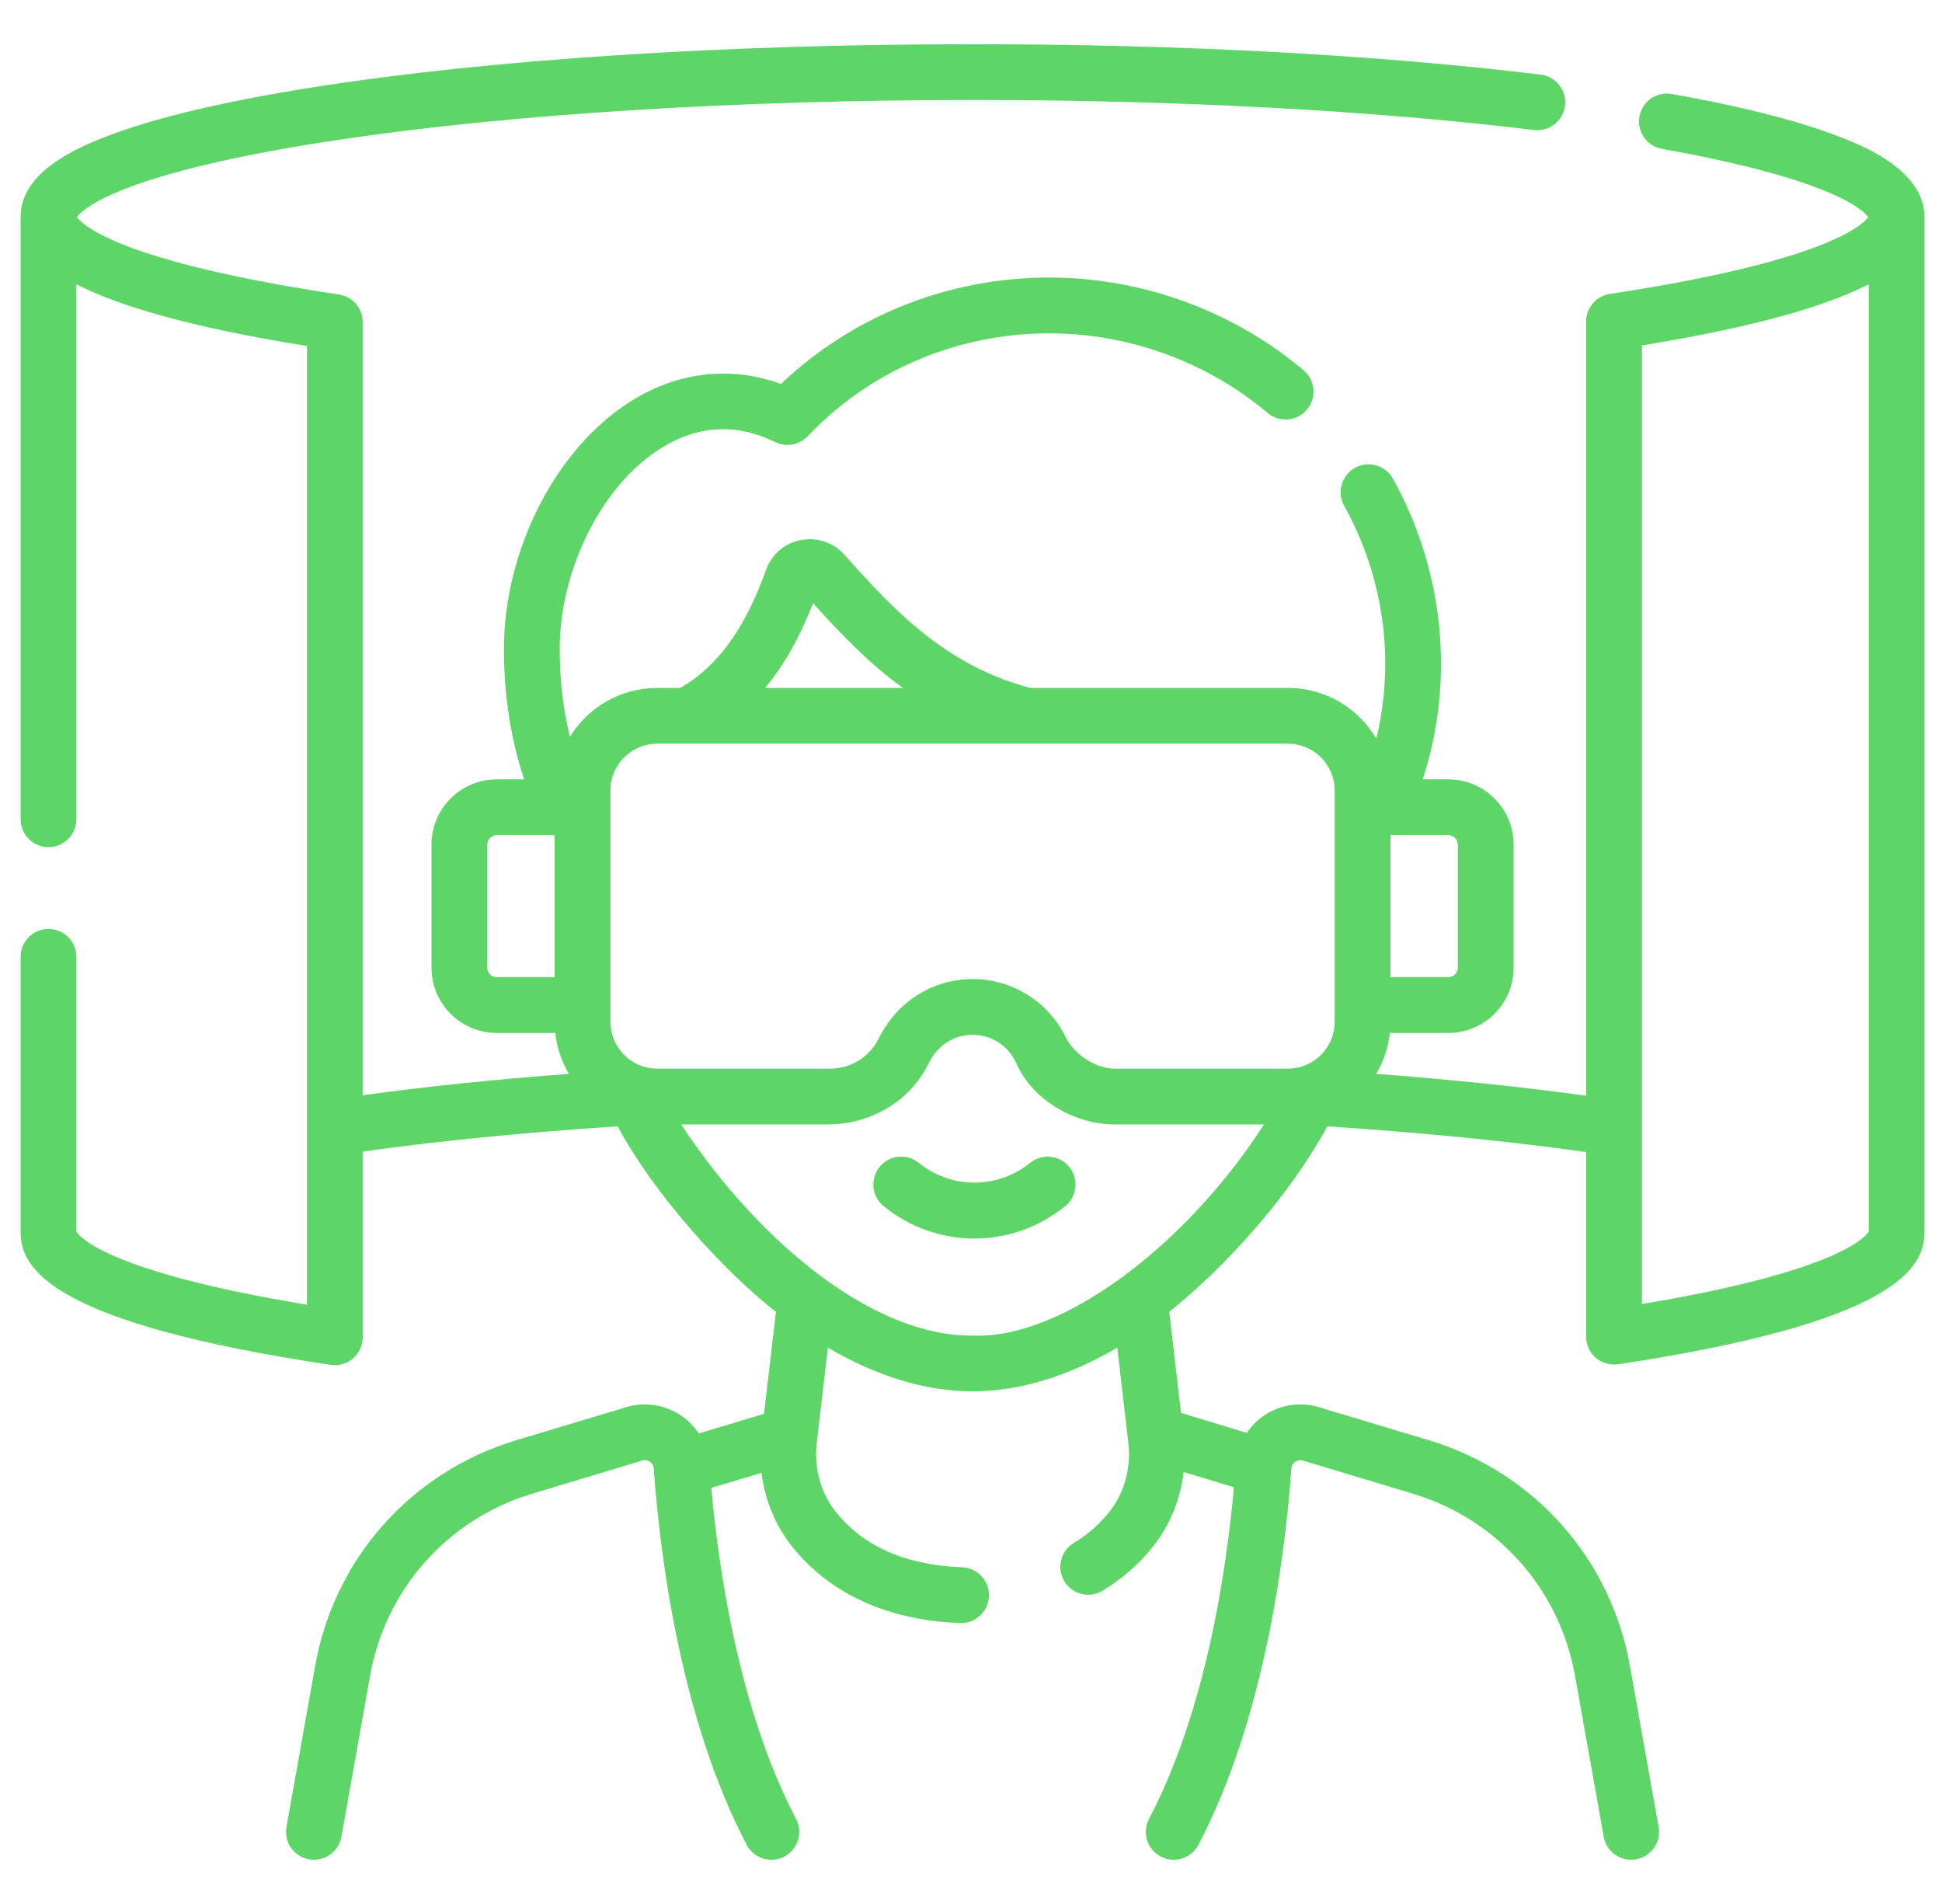 <svg width="51" height="50" viewBox="0 0 51 50" fill="none" xmlns="http://www.w3.org/2000/svg">
<g clip-path="url(#clip0_195_3681)">
<path d="M48.477 3.658C47.399 3.217 45.86 2.817 43.904 2.468C43.506 2.397 43.126 2.662 43.054 3.06C42.983 3.458 43.248 3.839 43.647 3.91C48.168 4.717 48.948 5.537 49.062 5.702C48.937 5.883 48.012 6.851 42.277 7.719C41.919 7.773 41.654 8.081 41.654 8.443V28.775C39.981 28.544 38.136 28.352 36.142 28.201C36.332 27.879 36.458 27.515 36.5 27.126H38.038C38.982 27.126 39.75 26.358 39.75 25.414V22.179C39.75 21.235 38.982 20.467 38.038 20.467H37.364C38.21 17.859 37.928 14.994 36.58 12.57C36.383 12.216 35.938 12.089 35.584 12.286C35.23 12.482 35.103 12.928 35.3 13.282C36.345 15.16 36.639 17.347 36.145 19.397C35.677 18.601 34.812 18.066 33.823 18.066H27.056C24.783 17.46 23.433 15.969 22.168 14.56C21.878 14.24 21.452 14.099 21.027 14.183C20.604 14.266 20.265 14.557 20.119 14.961C19.577 16.49 18.847 17.507 17.863 18.066H17.259C16.291 18.066 15.441 18.579 14.966 19.349C14.79 18.63 14.699 17.852 14.699 17.04C14.699 14.945 15.818 12.729 17.359 11.77C18.332 11.164 19.34 11.11 20.356 11.609C20.643 11.751 20.99 11.689 21.211 11.456C23.559 8.975 27.196 8.109 30.475 9.248C31.514 9.609 32.461 10.146 33.29 10.844C33.599 11.105 34.061 11.065 34.322 10.756C34.583 10.446 34.543 9.984 34.234 9.724C33.267 8.909 32.164 8.284 30.956 7.864C27.298 6.593 23.256 7.467 20.51 10.084C19.197 9.606 17.821 9.757 16.585 10.526C14.612 11.754 13.234 14.432 13.234 17.04C13.234 18.261 13.416 19.426 13.766 20.467H13.044C12.1 20.467 11.332 21.235 11.332 22.179V25.414C11.332 26.358 12.1 27.126 13.044 27.126H14.582C14.624 27.515 14.75 27.879 14.94 28.2C12.985 28.348 11.172 28.536 9.525 28.762V8.458C9.525 8.095 9.26 7.787 8.901 7.734C3.08 6.862 2.146 5.884 2.02 5.702C2.146 5.52 3.088 4.533 8.975 3.659C13.463 2.993 19.347 2.626 25.541 2.626C30.935 2.626 36.034 2.899 40.285 3.414C40.686 3.463 41.052 3.177 41.1 2.776C41.149 2.374 40.863 2.009 40.461 1.96C36.153 1.437 30.994 1.161 25.541 1.161C19.022 1.161 12.888 1.56 8.268 2.285C5.991 2.643 4.194 3.062 2.926 3.533C1.902 3.913 0.541 4.551 0.541 5.702V21.515C0.541 21.919 0.869 22.247 1.273 22.247C1.678 22.247 2.006 21.919 2.006 21.515V7.465C3.084 8.02 4.929 8.583 8.061 9.086V34.262C2.715 33.381 2.06 32.439 2.006 32.34V25.127C2.006 24.723 1.678 24.395 1.273 24.395C0.869 24.395 0.541 24.723 0.541 25.127V32.362C0.541 33.333 1.385 34.75 8.685 35.842C8.721 35.848 8.757 35.85 8.793 35.85C8.967 35.85 9.137 35.788 9.271 35.673C9.433 35.534 9.525 35.331 9.525 35.118V30.241C11.516 29.962 13.763 29.74 16.222 29.578C17.134 31.297 18.957 33.341 20.377 34.451L20.064 37.128L18.35 37.644C18.232 37.465 18.081 37.307 17.899 37.182C17.472 36.888 16.941 36.804 16.444 36.954L13.559 37.821C10.791 38.654 8.764 40.941 8.27 43.785L7.523 47.978C7.452 48.376 7.718 48.756 8.116 48.827C8.515 48.898 8.895 48.633 8.966 48.235L9.713 44.039C10.112 41.741 11.748 39.896 13.981 39.224L16.866 38.356C16.96 38.328 17.033 38.364 17.068 38.388C17.102 38.412 17.161 38.466 17.168 38.563C17.331 40.826 17.864 45.119 19.609 48.446C19.74 48.696 19.995 48.839 20.258 48.839C20.373 48.839 20.489 48.812 20.598 48.755C20.956 48.567 21.094 48.124 20.906 47.766C19.429 44.949 18.882 41.322 18.679 39.074L19.998 38.678C20.087 39.394 20.369 40.077 20.817 40.634C21.509 41.492 22.833 42.534 25.212 42.622C25.222 42.622 25.231 42.623 25.24 42.623C25.632 42.623 25.957 42.312 25.971 41.917C25.986 41.513 25.671 41.173 25.266 41.158C23.799 41.104 22.686 40.618 21.958 39.715C21.557 39.218 21.372 38.553 21.449 37.893L21.741 35.39C23.019 36.14 24.308 36.538 25.541 36.538C26.774 36.538 28.063 36.14 29.341 35.39L29.633 37.893C29.71 38.553 29.525 39.217 29.124 39.714C28.868 40.033 28.557 40.304 28.199 40.519C27.853 40.728 27.742 41.178 27.951 41.525C28.089 41.753 28.331 41.879 28.579 41.879C28.708 41.879 28.838 41.845 28.957 41.773C29.461 41.469 29.901 41.085 30.265 40.633C30.718 40.071 31 39.38 31.086 38.656L32.404 39.056C32.203 41.302 31.657 44.941 30.175 47.766C29.988 48.124 30.126 48.567 30.484 48.755C30.593 48.812 30.709 48.839 30.823 48.839C31.087 48.839 31.342 48.696 31.473 48.446C33.217 45.119 33.751 40.826 33.914 38.563C33.92 38.466 33.98 38.412 34.014 38.388C34.049 38.364 34.122 38.328 34.216 38.356L37.1 39.224C39.334 39.896 40.97 41.741 41.369 44.042L42.116 48.235C42.187 48.633 42.567 48.898 42.966 48.827C43.364 48.756 43.629 48.376 43.558 47.978L42.812 43.788C42.318 40.941 40.291 38.654 37.522 37.821L34.638 36.954C34.14 36.804 33.61 36.887 33.182 37.182C33.006 37.304 32.859 37.456 32.742 37.628L31.016 37.104L30.706 34.45C32.126 33.318 33.828 31.47 34.859 29.579C37.358 29.743 39.638 29.97 41.654 30.254V35.103C41.654 35.317 41.747 35.52 41.909 35.659C42.011 35.746 42.213 35.86 42.496 35.828C49.707 34.737 50.541 33.327 50.541 32.362V5.702C50.541 4.5 48.988 3.866 48.477 3.658ZM38.285 22.179V25.414C38.285 25.55 38.174 25.661 38.038 25.661H36.516V21.932H38.038C38.174 21.932 38.285 22.043 38.285 22.179ZM21.352 15.842C22.035 16.593 22.774 17.386 23.71 18.066H20.094C20.68 17.361 21.067 16.569 21.352 15.842ZM16.031 20.758C16.031 20.081 16.582 19.53 17.259 19.53H33.823C34.5 19.53 35.051 20.081 35.051 20.758V26.835C35.051 27.512 34.5 28.063 33.823 28.063H29.283C28.843 28.068 28.247 27.758 27.983 27.226C27.757 26.77 27.409 26.388 26.978 26.121C26.54 25.849 26.047 25.71 25.545 25.71C25.33 25.71 25.114 25.735 24.9 25.787C24.115 25.975 23.451 26.515 23.078 27.269C22.835 27.759 22.346 28.063 21.799 28.063H17.259C16.582 28.063 16.031 27.512 16.031 26.835V20.758ZM12.797 25.414V22.179C12.797 22.043 12.908 21.932 13.044 21.932H14.566V25.661H13.044C12.908 25.662 12.797 25.55 12.797 25.414ZM25.541 35.073C23.064 35.107 20.064 32.812 17.887 29.528H21.743C22.852 29.528 23.901 28.928 24.385 27.93C24.564 27.561 24.877 27.298 25.241 27.211C25.62 27.12 26.011 27.203 26.322 27.446C26.487 27.575 26.612 27.75 26.698 27.941C27.116 28.872 28.204 29.534 29.283 29.528H33.195C31.144 32.711 27.887 35.177 25.541 35.073ZM49.076 32.34C49.022 32.438 48.375 33.37 43.119 34.245V9.07C46.191 8.572 48.009 8.014 49.076 7.465V32.34Z" fill="#5DD667"/>
<path d="M27.053 30.537C26.191 31.23 24.988 31.23 24.127 30.537C23.811 30.283 23.35 30.332 23.097 30.647C22.843 30.962 22.893 31.423 23.208 31.677C23.909 32.242 24.749 32.525 25.59 32.525C26.43 32.525 27.271 32.242 27.972 31.677C28.287 31.423 28.337 30.962 28.083 30.647C27.829 30.332 27.368 30.283 27.053 30.537Z" fill="#5DD667"/>
</g>
<defs>
<clipPath id="clip0_195_3681">
<rect width="50" height="50" fill="white" transform="translate(0.541)"/>
</clipPath>
</defs>
</svg>
